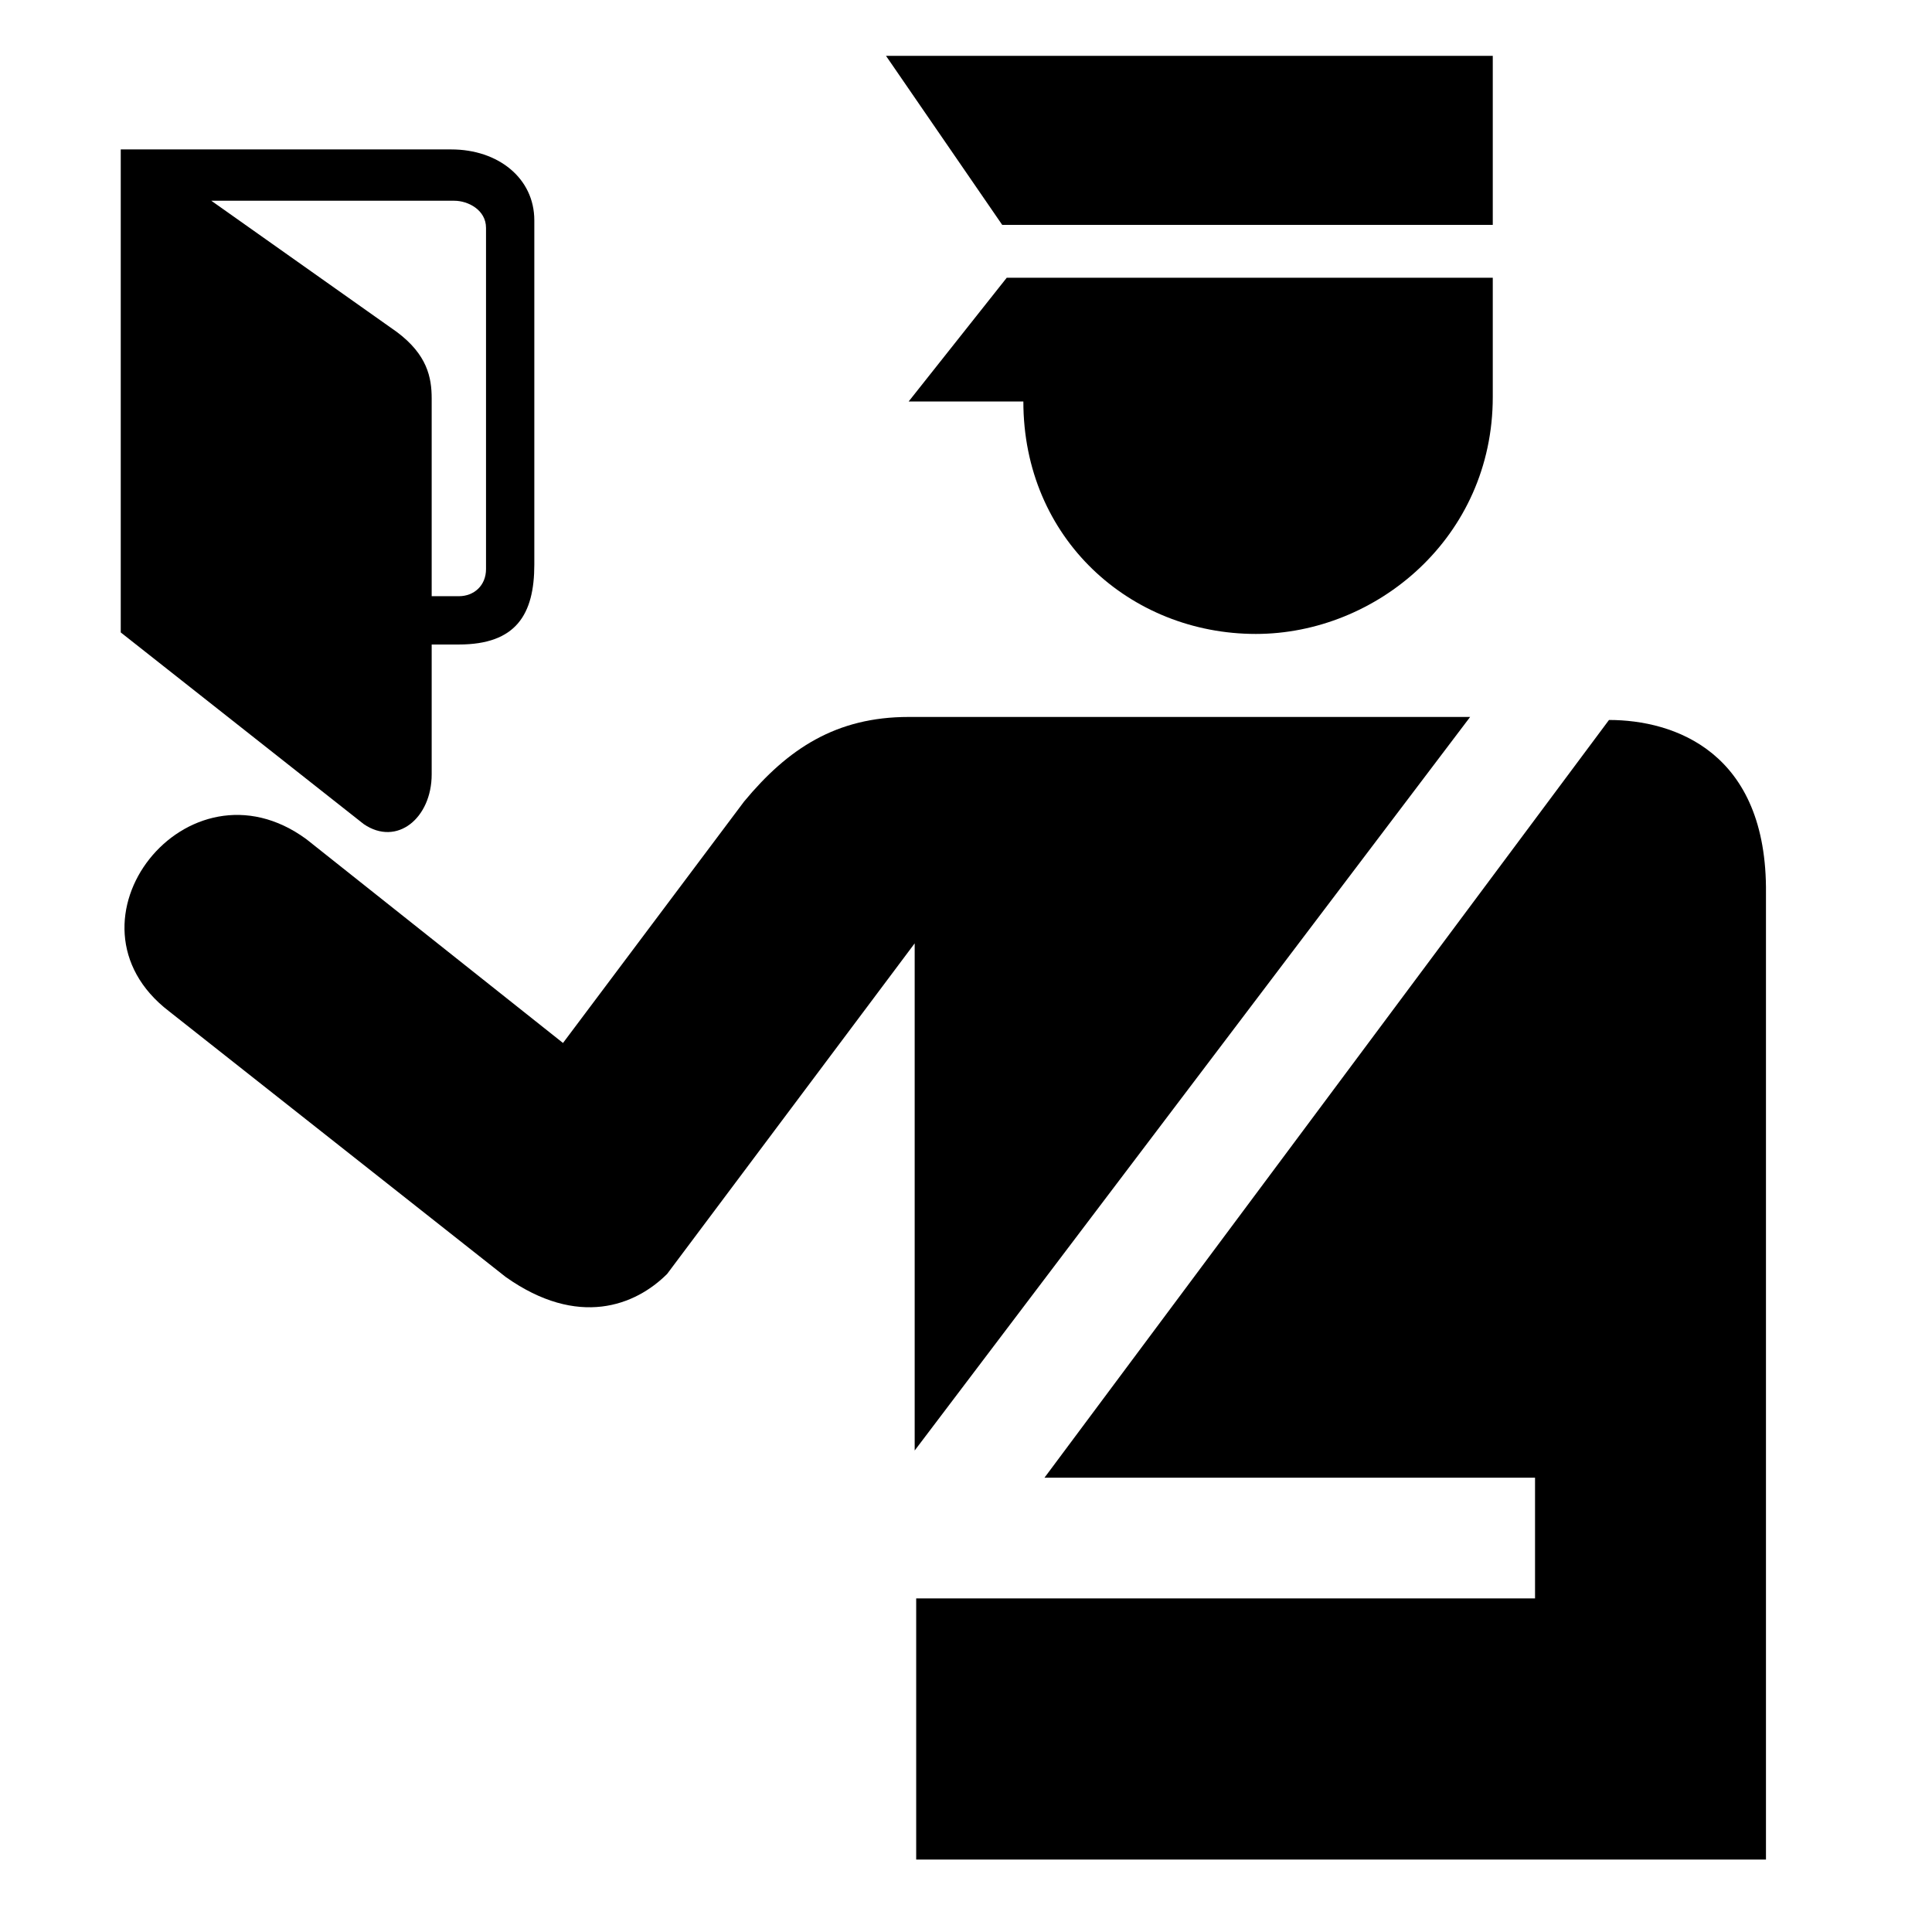 <?xml version="1.0" encoding="utf-8"?>
<!-- Скачано с сайта svg4.ru / Downloaded from svg4.ru -->
<svg fill="#000000" height="800px" width="800px" version="1.1" id="Layer_1" xmlns="http://www.w3.org/2000/svg" xmlns:xlink="http://www.w3.org/1999/xlink" 
	 viewBox="0 0 128 128" xml:space="preserve">
<g>
	<path d="M28.6,51.3v-8.6h1.8c3.8,0,5-2,5-5.3V14.6c0-2.8-2.4-4.7-5.5-4.7H8v32l16.1,12.7C26.3,56.1,28.6,54.2,28.6,51.3z
		 M30.1,13.3c0.9,0,2.1,0.6,2.1,1.8v22.6c0,1.1-0.8,1.8-1.8,1.8h-1.8V26.4c0-1.4-0.3-2.9-2.3-4.4l-12.3-8.7H30.1z"/>
	<path d="M97.4,47.5H60.2c-4.8,0-8,2.1-10.9,5.6l-12,16l-17-13.5c-7.9-5.8-16.8,5.5-9.1,11.4l22.3,17.6c4.8,3.4,8.6,1.9,10.7-0.2
		l16.4-21.9v33.6L97.4,47.5z"/>
	<polygon points="98.9,14.9 98.9,3.7 58.7,3.7 66.4,14.9 	"/>
	<path d="M60.2,26.6h7.6c0,9.1,7.1,15.4,15.4,15.4c8,0,15.7-6.4,15.7-15.7v-7.9H66.7L60.2,26.6z"/>
	<path d="M106.6,47.7L69.2,97.9h32.5v8h-41v17.3h56.3V59.2C117.1,49.8,110.9,47.7,106.6,47.7z"/>
</g>
</svg>
